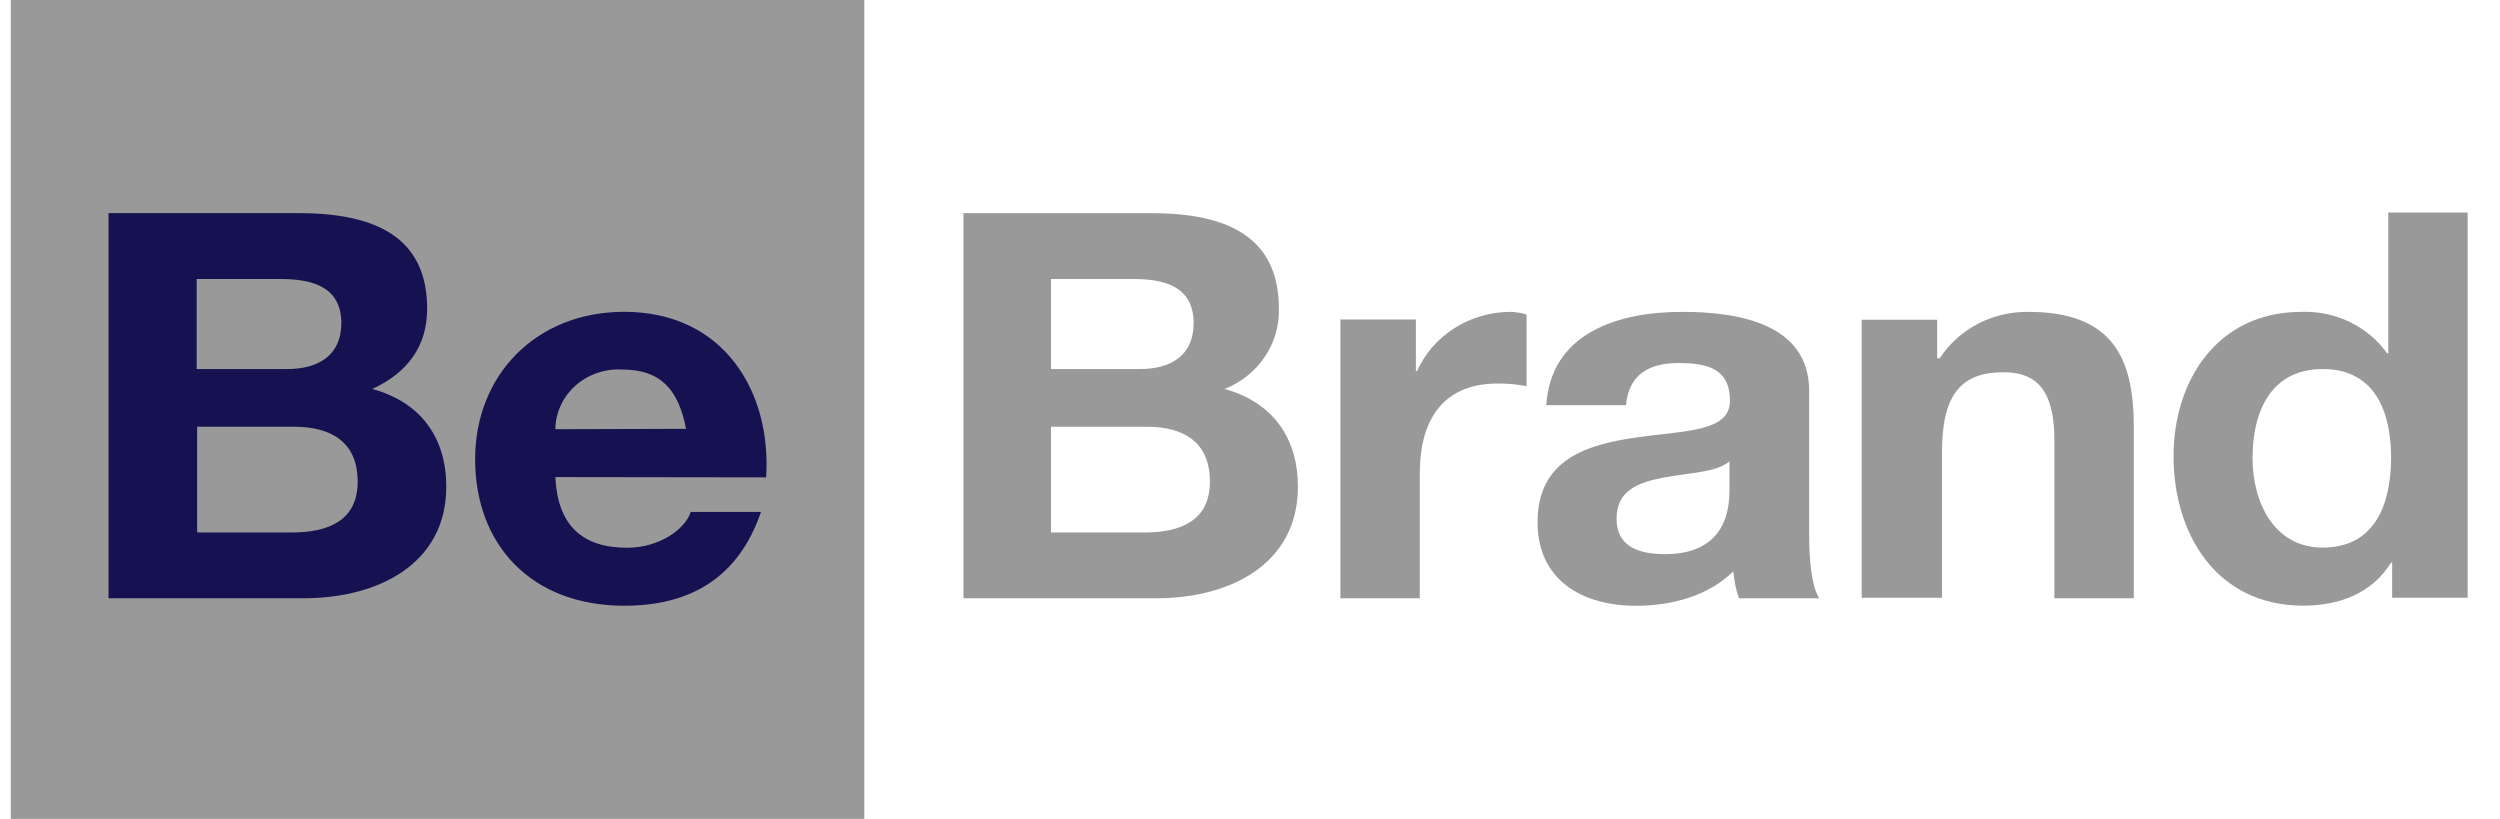<svg xmlns="http://www.w3.org/2000/svg" width="58" height="19" viewBox="0 0 58 19" fill="none"><g id="Group 1"><path id="Vector" d="M0.25 0V19H20.052V0H0.25Z" fill="#999999"></path><path id="Vector_2" d="M24.383 9.9H26.603C27.471 9.9 28.07 10.262 28.07 11.176C28.07 12.09 27.371 12.353 26.563 12.353H24.383V9.896V9.9ZM22.352 13.879H26.84C28.515 13.879 30.112 13.104 30.112 11.29C30.112 10.173 29.539 9.337 28.412 9.024C28.794 8.872 29.118 8.613 29.342 8.28C29.567 7.947 29.681 7.557 29.67 7.161C29.67 5.496 28.477 4.945 26.712 4.945H22.352V13.882V13.879ZM24.388 6.473H26.295C27.022 6.473 27.692 6.647 27.692 7.498C27.692 8.249 27.162 8.562 26.447 8.562H24.383V6.473H24.388ZM31.097 13.879H32.939V10.975C32.939 9.835 33.405 8.897 34.756 8.897C34.978 8.897 35.199 8.918 35.417 8.959V7.297C35.288 7.257 35.153 7.236 35.017 7.235C34.559 7.242 34.114 7.375 33.733 7.619C33.353 7.863 33.055 8.208 32.874 8.611H32.849V7.411H31.097V13.879ZM40.124 11.368C40.124 11.755 40.072 12.856 38.631 12.856C38.035 12.856 37.504 12.693 37.504 12.032C37.504 11.37 38.021 11.191 38.594 11.08C39.166 10.968 39.812 10.968 40.124 10.704V11.375V11.368ZM37.723 9.4C37.788 8.698 38.242 8.423 38.941 8.423C39.59 8.423 40.135 8.537 40.135 9.299C40.135 10.025 39.085 9.987 37.956 10.15C36.826 10.313 35.671 10.651 35.671 12.114C35.671 13.441 36.684 14.054 37.956 14.054C38.773 14.054 39.63 13.83 40.215 13.254C40.23 13.466 40.273 13.677 40.343 13.879H42.206C42.036 13.616 41.973 13.028 41.973 12.44V9.073C41.973 7.523 40.364 7.235 39.027 7.235C37.522 7.235 35.978 7.735 35.874 9.4H37.723ZM43.212 13.868H45.054V10.488C45.054 9.174 45.482 8.636 46.481 8.636C47.336 8.636 47.662 9.163 47.662 10.226V13.879H49.504V9.9C49.504 8.298 49.01 7.235 47.052 7.235C46.643 7.231 46.239 7.327 45.88 7.516C45.522 7.705 45.219 7.979 45.002 8.312H44.942V7.418H43.191V13.886L43.212 13.868ZM55.498 13.868H57.25V4.931H55.408V8.198H55.382C55.163 7.89 54.866 7.64 54.519 7.472C54.172 7.303 53.786 7.222 53.398 7.235C51.425 7.235 50.426 8.85 50.426 10.586C50.426 12.373 51.411 14.051 53.435 14.051C54.292 14.051 55.044 13.752 55.473 13.05H55.498V13.877V13.868ZM55.473 10.615C55.473 11.679 55.11 12.704 53.889 12.704C52.748 12.704 52.259 11.641 52.259 10.626C52.259 9.563 52.674 8.562 53.889 8.562C55.105 8.562 55.473 9.563 55.473 10.615Z" fill="#999999"></path><path id="Vector_3" d="M4.574 9.9H6.817C7.695 9.9 8.298 10.262 8.298 11.176C8.298 12.089 7.6 12.353 6.777 12.353H4.574V9.895V9.9ZM2.518 13.879H7.052C8.743 13.879 10.354 13.104 10.354 11.29C10.354 10.172 9.779 9.337 8.638 9.024C9.451 8.649 9.91 8.037 9.91 7.161C9.91 5.496 8.703 4.944 6.922 4.944H2.518V13.881V13.879ZM4.574 6.473H6.503C7.236 6.473 7.919 6.647 7.919 7.498C7.919 8.249 7.381 8.562 6.659 8.562H4.563V6.473H4.574ZM17.774 11.075C17.904 9.087 16.791 7.234 14.483 7.234C12.427 7.234 11.023 8.711 11.023 10.651C11.023 12.661 12.348 14.053 14.483 14.053C16.018 14.053 17.131 13.403 17.655 11.877H16.025C15.899 12.277 15.296 12.708 14.549 12.708C13.515 12.708 12.937 12.194 12.884 11.068L17.774 11.075ZM12.884 9.958C12.886 9.768 12.929 9.58 13.009 9.407C13.089 9.233 13.205 9.077 13.35 8.947C13.495 8.818 13.666 8.718 13.852 8.653C14.039 8.589 14.237 8.562 14.435 8.573C15.338 8.573 15.743 9.049 15.916 9.949L12.884 9.958Z" fill="#161151"></path></g></svg>